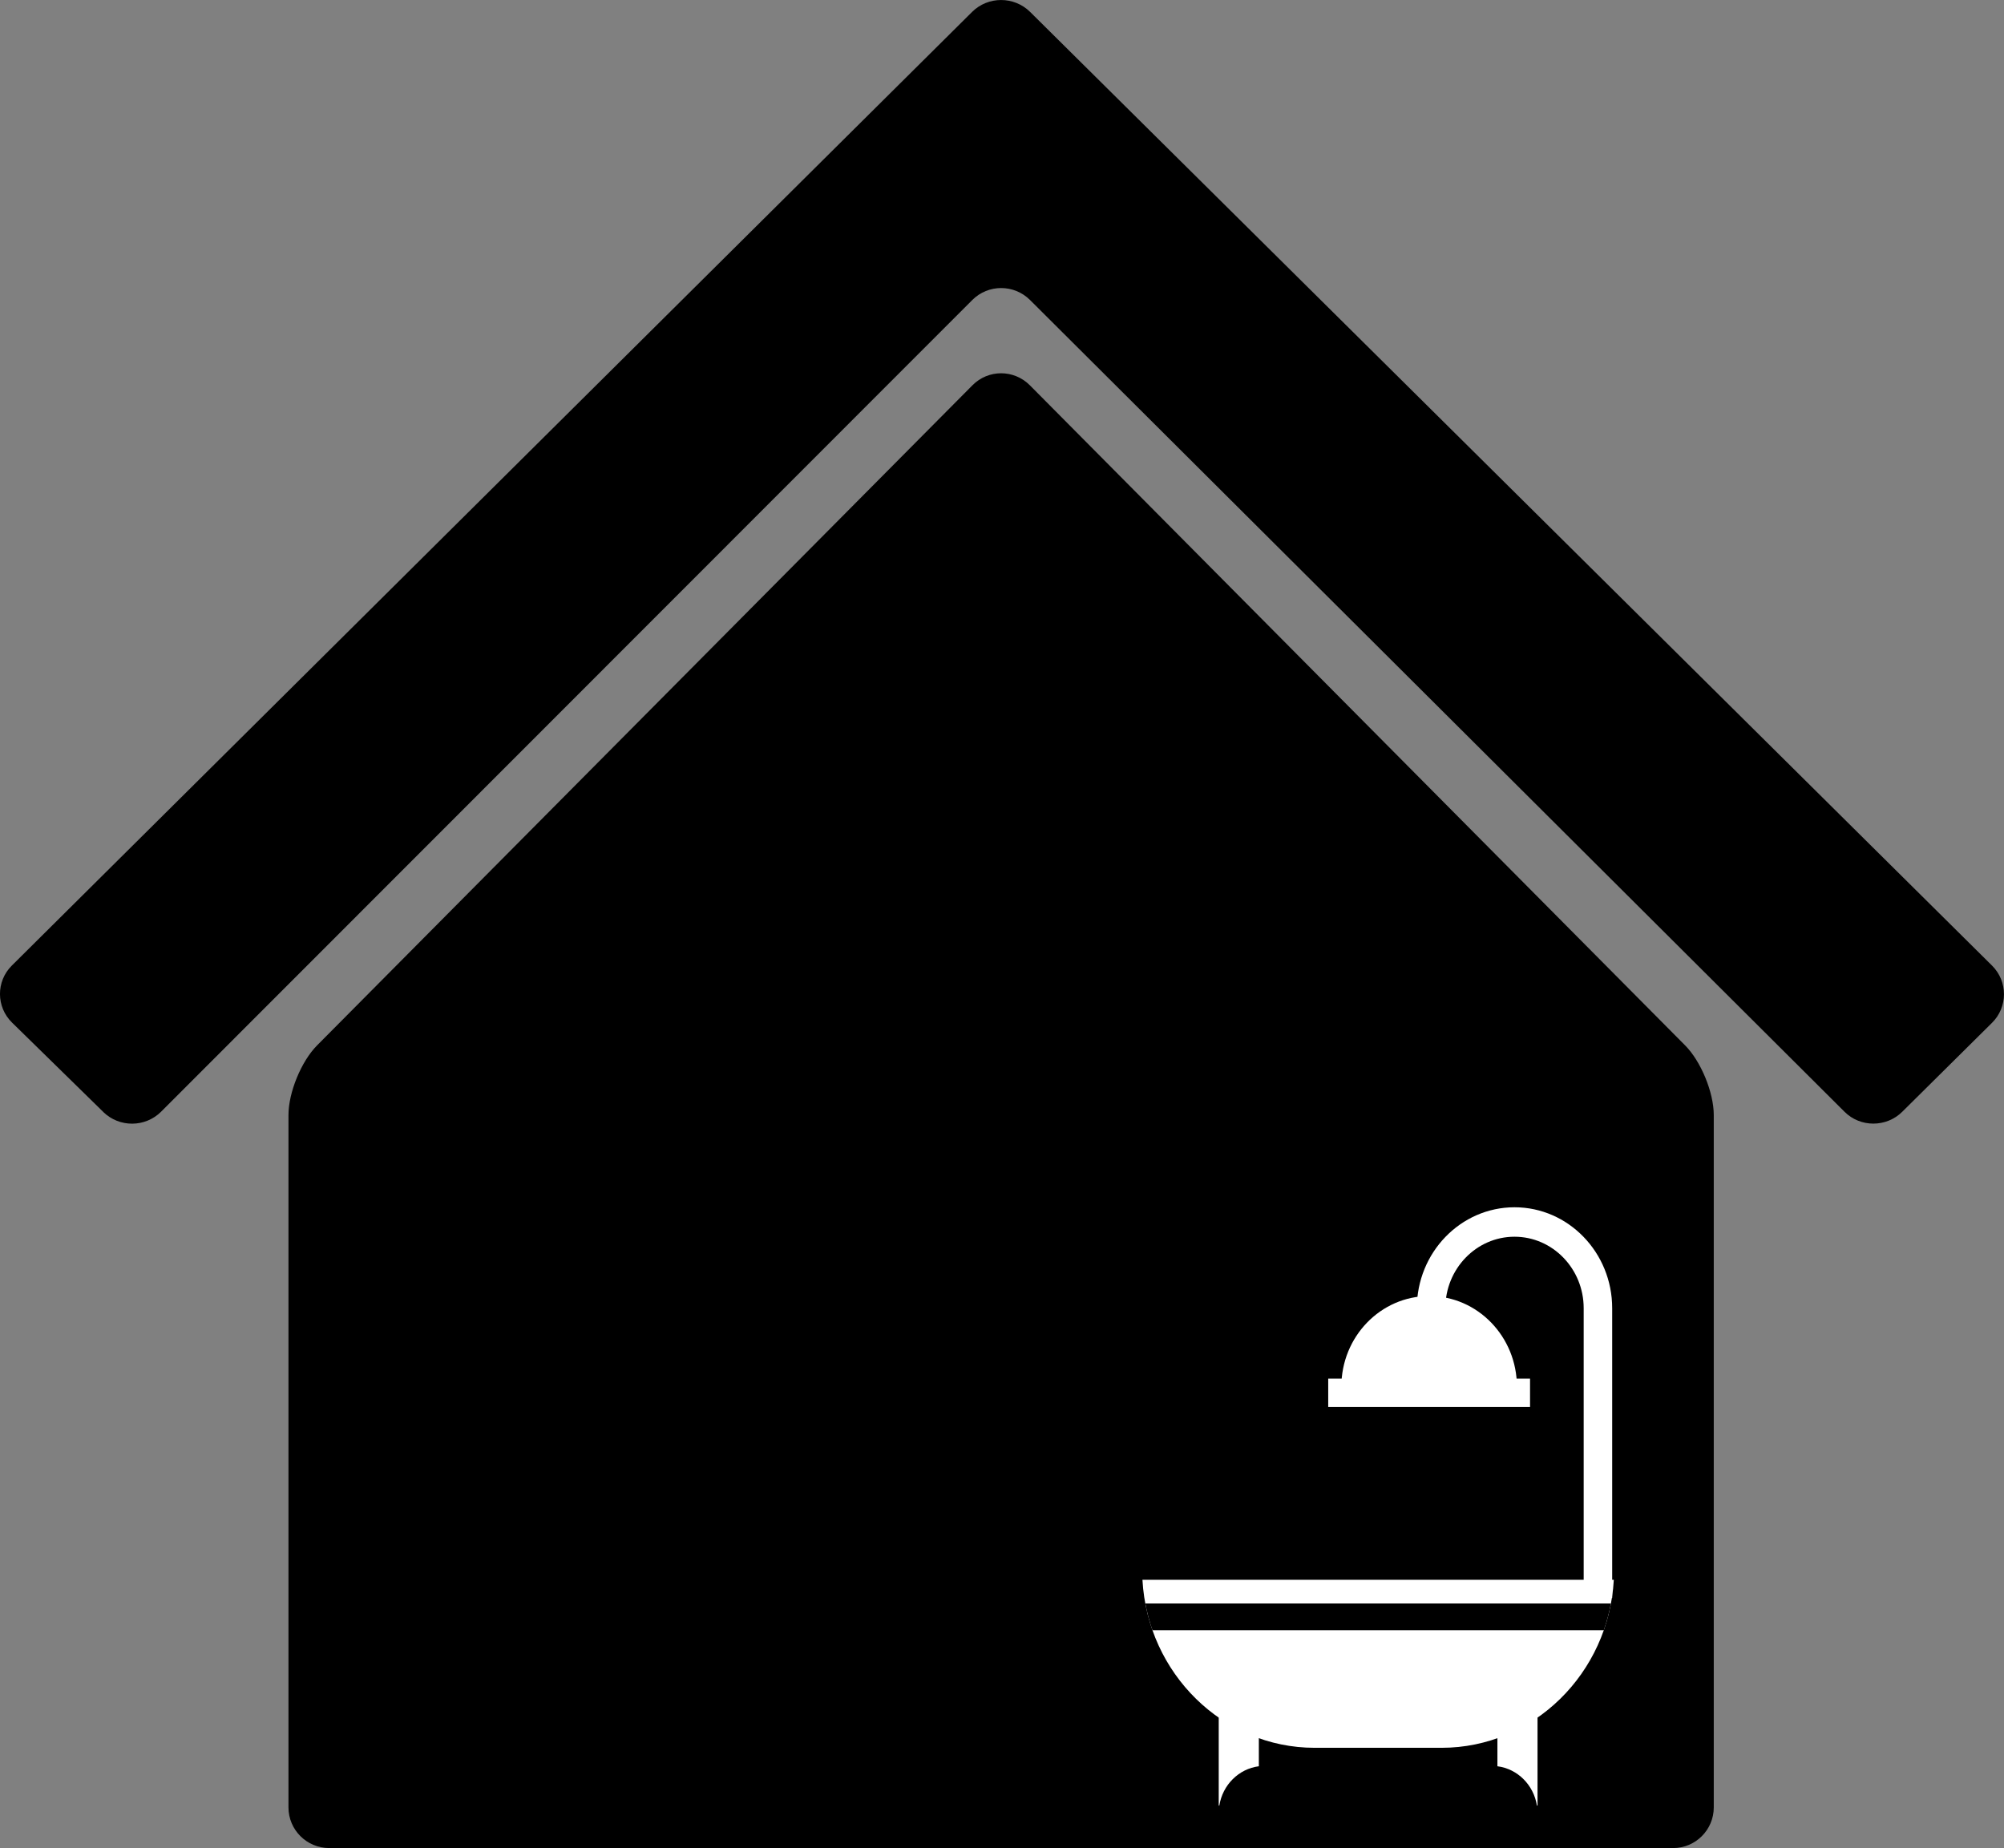 <?xml version="1.0" encoding="UTF-8"?><!-- Created with Inkscape (http://www.inkscape.org/) --><svg xmlns="http://www.w3.org/2000/svg" xmlns:svg="http://www.w3.org/2000/svg" class="svg-XL" height="79.606mm" id="svg7855" version="1.1" viewBox="0 0 86.338 79.606" width="86.338mm">
  
  
  
  <rect x="0" y="0" width="86.338" height="79.606" fill="#808080" stroke="none"/>
  
  
  
  <g id="layer1" transform="translate(-89.878,-31.446)">
    <g id="g1301">
      <path class="fill-1" d="m 94.326,79.342 -3.926,-3.844 c -0.693,-0.676 -0.696,-1.779 -0.014,-2.458 l 41.376,-41.084 c 0.688,-0.679 1.802,-0.679 2.493,0 l 41.446,41.084 c 0.685,0.679 0.685,1.788 -0.003,2.466 l -3.867,3.831 c -0.684,0.679 -1.805,0.679 -2.485,0 l -35.093,-34.97 c -0.688,-0.684 -1.799,-0.684 -2.484,0 l -34.949,34.964 c -0.685,0.685 -1.8,0.691 -2.495,0.013" id="path16" style="stroke-width:0.151;fill-opacity:1;fill-rule:nonzero;stroke:none"/>
      <path class="fill-1" d="m 162.475,76.474 -28.227,-28.431 c -0.687,-0.691 -1.793,-0.691 -2.475,0 l -28.232,28.431 c -0.682,0.684 -1.235,2.029 -1.235,3.002 v 29.823 c 0,0.967 0.785,1.753 1.756,1.753 h 57.9 c 0.967,0 1.75,-0.786 1.75,-1.753 V 79.476 c 0,-0.973 -0.554,-2.318 -1.237,-3.002" id="path18" style="stroke-width:0.151;fill-opacity:1;fill-rule:nonzero;stroke:none"/>
      <g id="g1103" transform="matrix(0.724,0,0,0.748,49.934,40.733)">
        <g id="g930">
          <g id="g939" transform="translate(1.044)">
            <path d="m 150.063,79.607 h -1.696 V 62.92 c 0,-2.269 -1.846,-4.116 -4.116,-4.116 -2.269,0 -4.116,1.846 -4.116,4.116 v 3.579 h -1.696 v -3.579 c 0,-3.205 2.607,-5.812 5.812,-5.812 3.205,0 5.812,2.607 5.812,5.812 v 16.687" id="path214" style="fill:#ffffff;fill-opacity:1;fill-rule:nonzero;stroke:none;stroke-width:0.019"/>
            <path d="m 133.946,67.445 c 0,-2.886 2.339,-5.225 5.224,-5.225 2.886,0 5.225,2.339 5.225,5.225 h -10.449" id="path216" style="fill:#ffffff;fill-opacity:1;fill-rule:nonzero;stroke:none;stroke-width:0.019"/>
            <path d="m 145.175,68.609 h -12.01 v -1.633 h 12.01 v 1.633" id="path218" style="fill:#ffffff;fill-opacity:1;fill-rule:nonzero;stroke:none;stroke-width:0.019"/>
            <path d="m 122.11,78.56 c 0.307,5.387 4.786,9.676 10.249,9.676 h 7.552 c 5.463,0 9.943,-4.289 10.249,-9.676 h -28.051" id="path220" style="fill:#ffffff;fill-opacity:1;fill-rule:nonzero;stroke:none;stroke-width:0.019"/>
            <path class="fill-4" d="m 149.565,81.464 c 0.18,-0.496 0.321,-1.011 0.423,-1.539 h -27.706 c 0.102,0.528 0.243,1.043 0.423,1.539 h 26.859" id="path222" style="stroke-width:0.019;fill-opacity:1;fill-rule:nonzero;stroke:none"/>
            <path d="m 129.037,85.788 h -2.387 v 5.773 h 0.036 c 0.193,-1.185 1.151,-2.114 2.351,-2.262 v -3.512" id="path224" style="fill:#ffffff;fill-opacity:1;fill-rule:nonzero;stroke:none;stroke-width:0.019"/>
            <path d="m 143.233,85.788 h 2.387 v 5.773 h -0.036 c -0.193,-1.185 -1.151,-2.114 -2.351,-2.262 v -3.512" id="path226" style="fill:#ffffff;fill-opacity:1;fill-rule:nonzero;stroke:none;stroke-width:0.019"/>
          </g>
        </g>
      </g>
    </g>
  </g>
</svg>